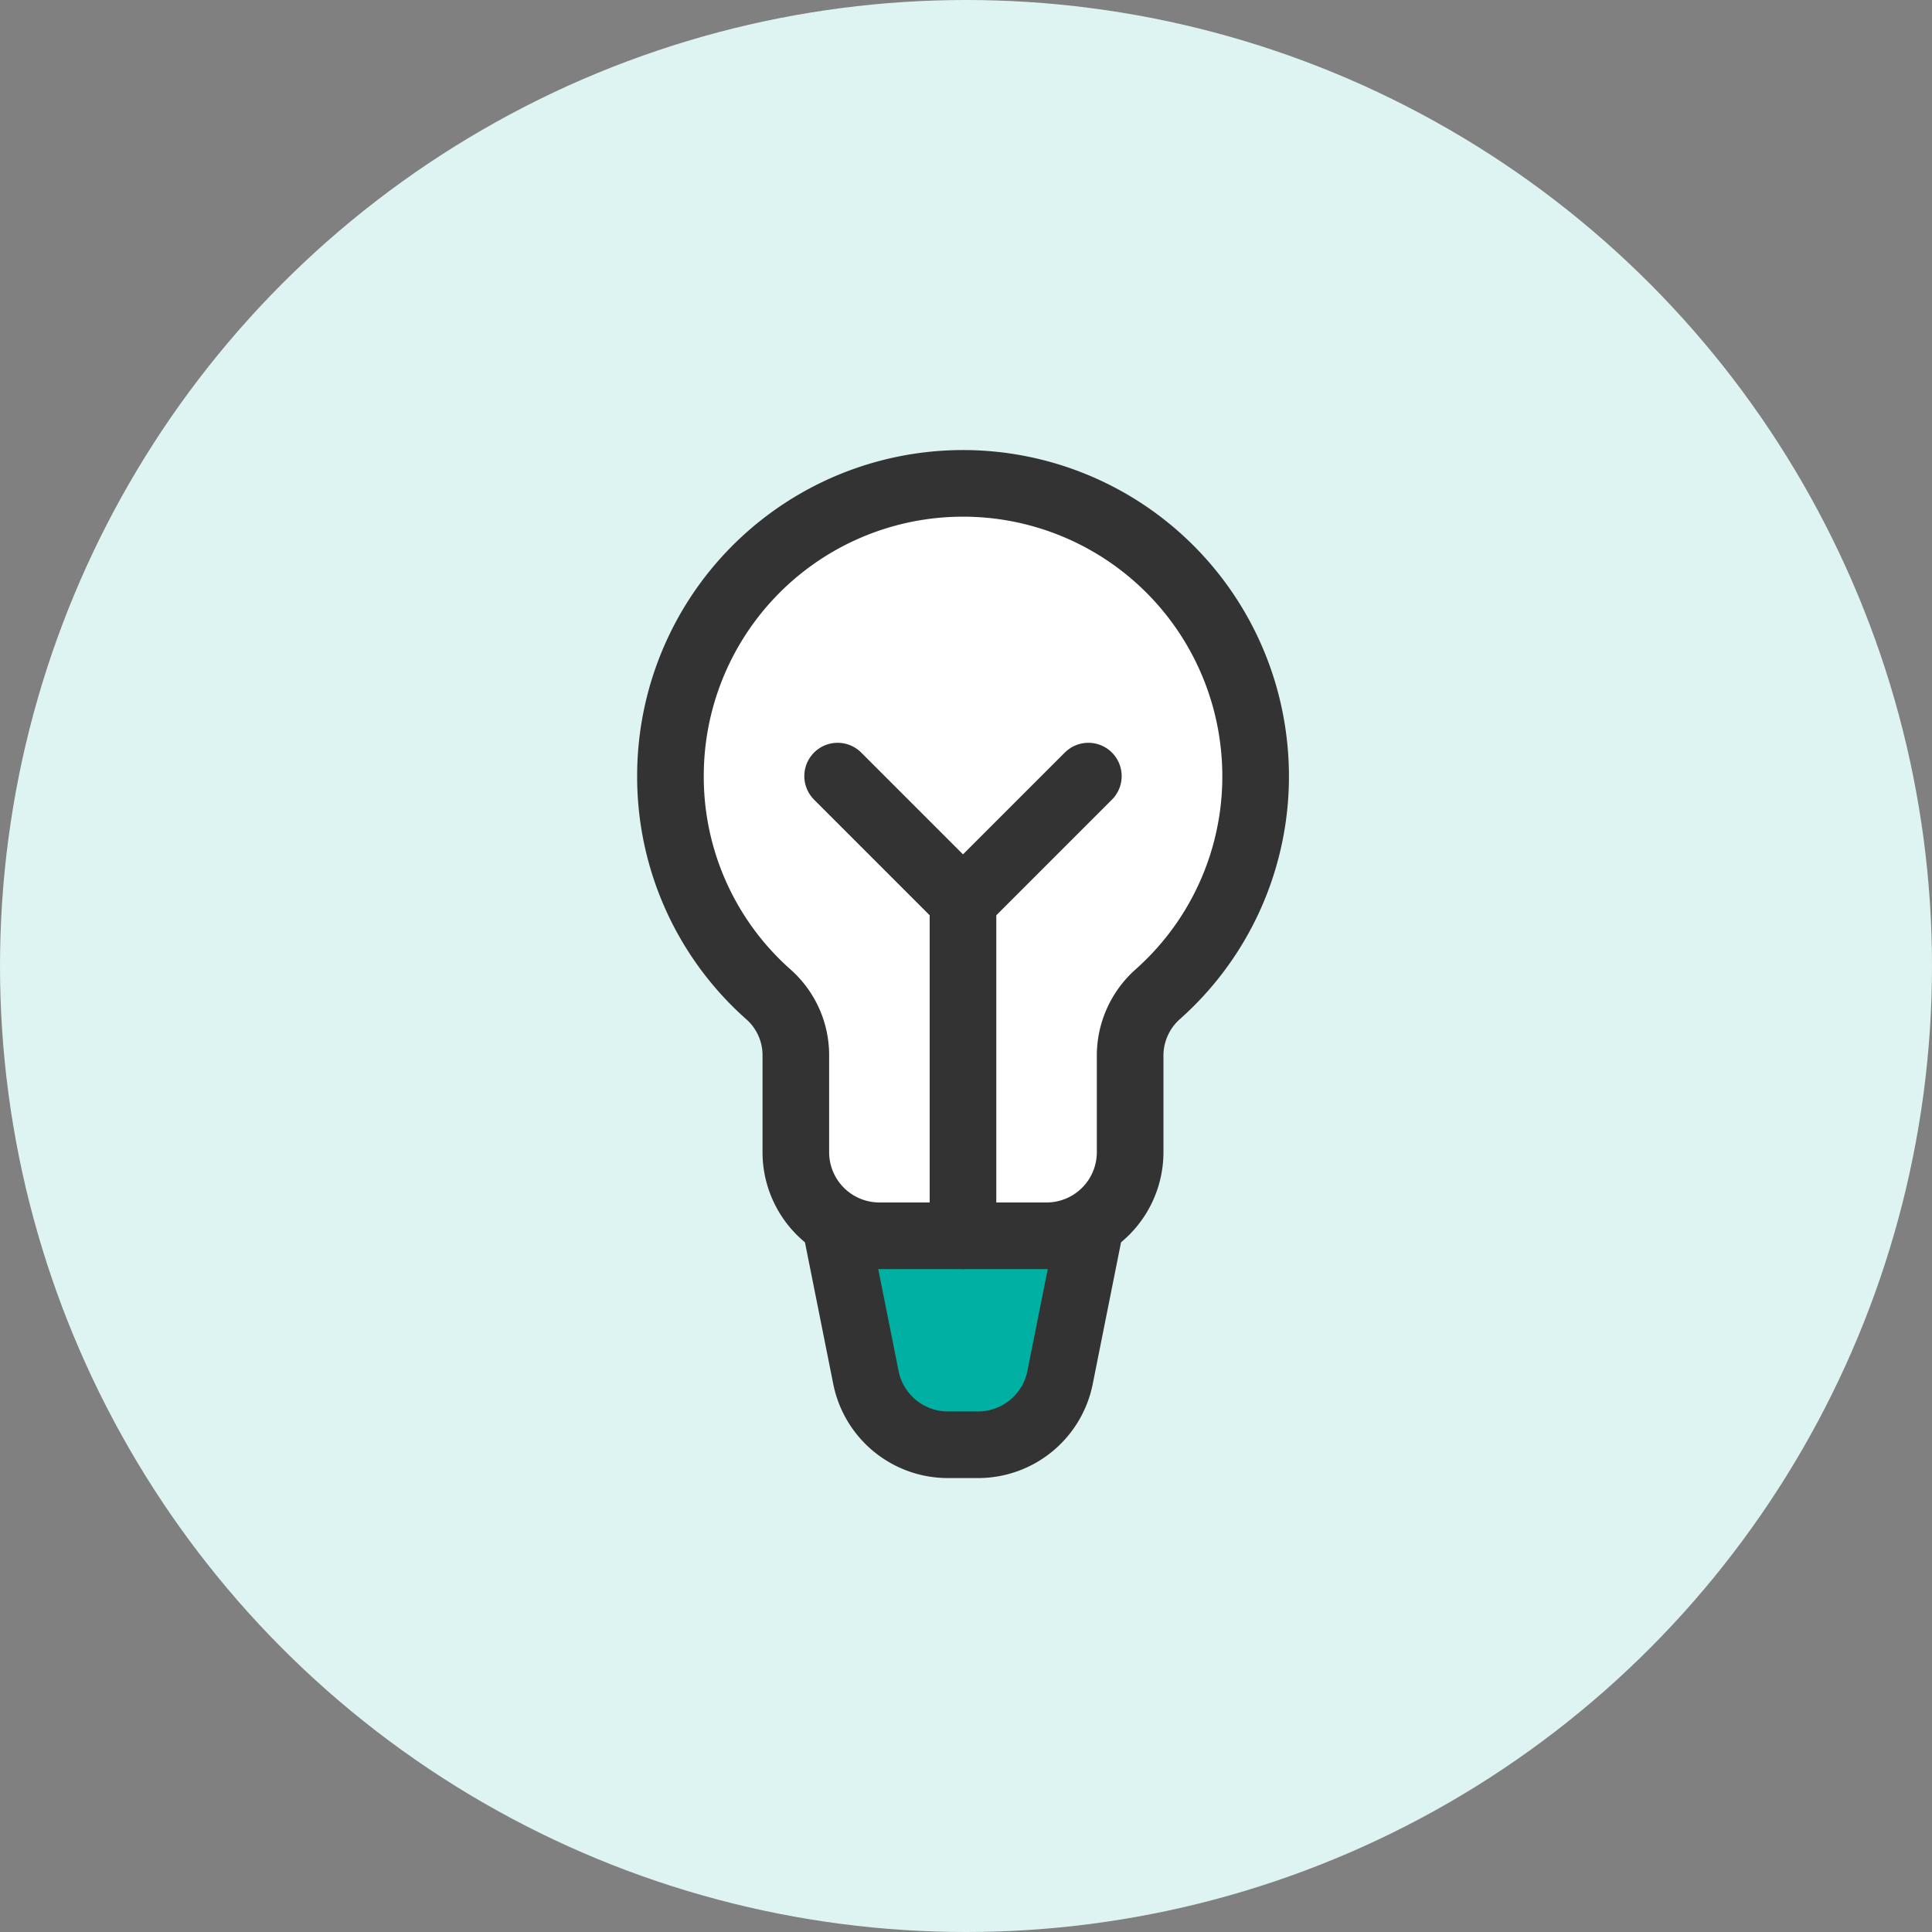 <svg xmlns="http://www.w3.org/2000/svg" width="116" height="116"><rect width="100%" height="100%" fill="#808080" stroke="none"/><defs><clipPath id="a"><path data-name="長方形 24366" fill="none" stroke="#707070" stroke-width="4" d="M-2-2h41.182v64H-2z"/></clipPath></defs><circle data-name="楕円形 555" cx="58" cy="58" r="58" fill="#def4f2"/><g data-name="グループ 12593"><g data-name="グループ 12592" transform="translate(39 28)" clip-path="url(#a)" stroke="#333" stroke-linecap="round" stroke-linejoin="round" stroke-width="4"><path data-name="パス 48355" d="M8.783 35.404v5.776a5.019 5.019 0 0 0 5.018 5.018h10.037a5.019 5.019 0 0 0 5.017-5.018v-5.776a4.933 4.933 0 0 1 1.649-3.7 17.492 17.492 0 0 0 5.795-14.872 17.566 17.566 0 0 0-35.044 1.765 17.451 17.451 0 0 0 5.914 13.135 4.88 4.88 0 0 1 1.614 3.672z" fill="#fff"/><path data-name="パス 48356" d="M19.723 58.745h-1.809a5.019 5.019 0 0 1-4.922-4.035l-1.7-8.511h15.055l-1.7 8.511a5.019 5.019 0 0 1-4.924 4.035z" fill="#00b1a3"/><path data-name="線 273" fill="none" d="M18.819 26.125v20.074"/><path data-name="線 274" fill="none" d="M26.347 18.598l-7.528 7.528"/><path data-name="線 275" fill="none" d="M11.292 18.598l7.528 7.528"/></g></g></svg>